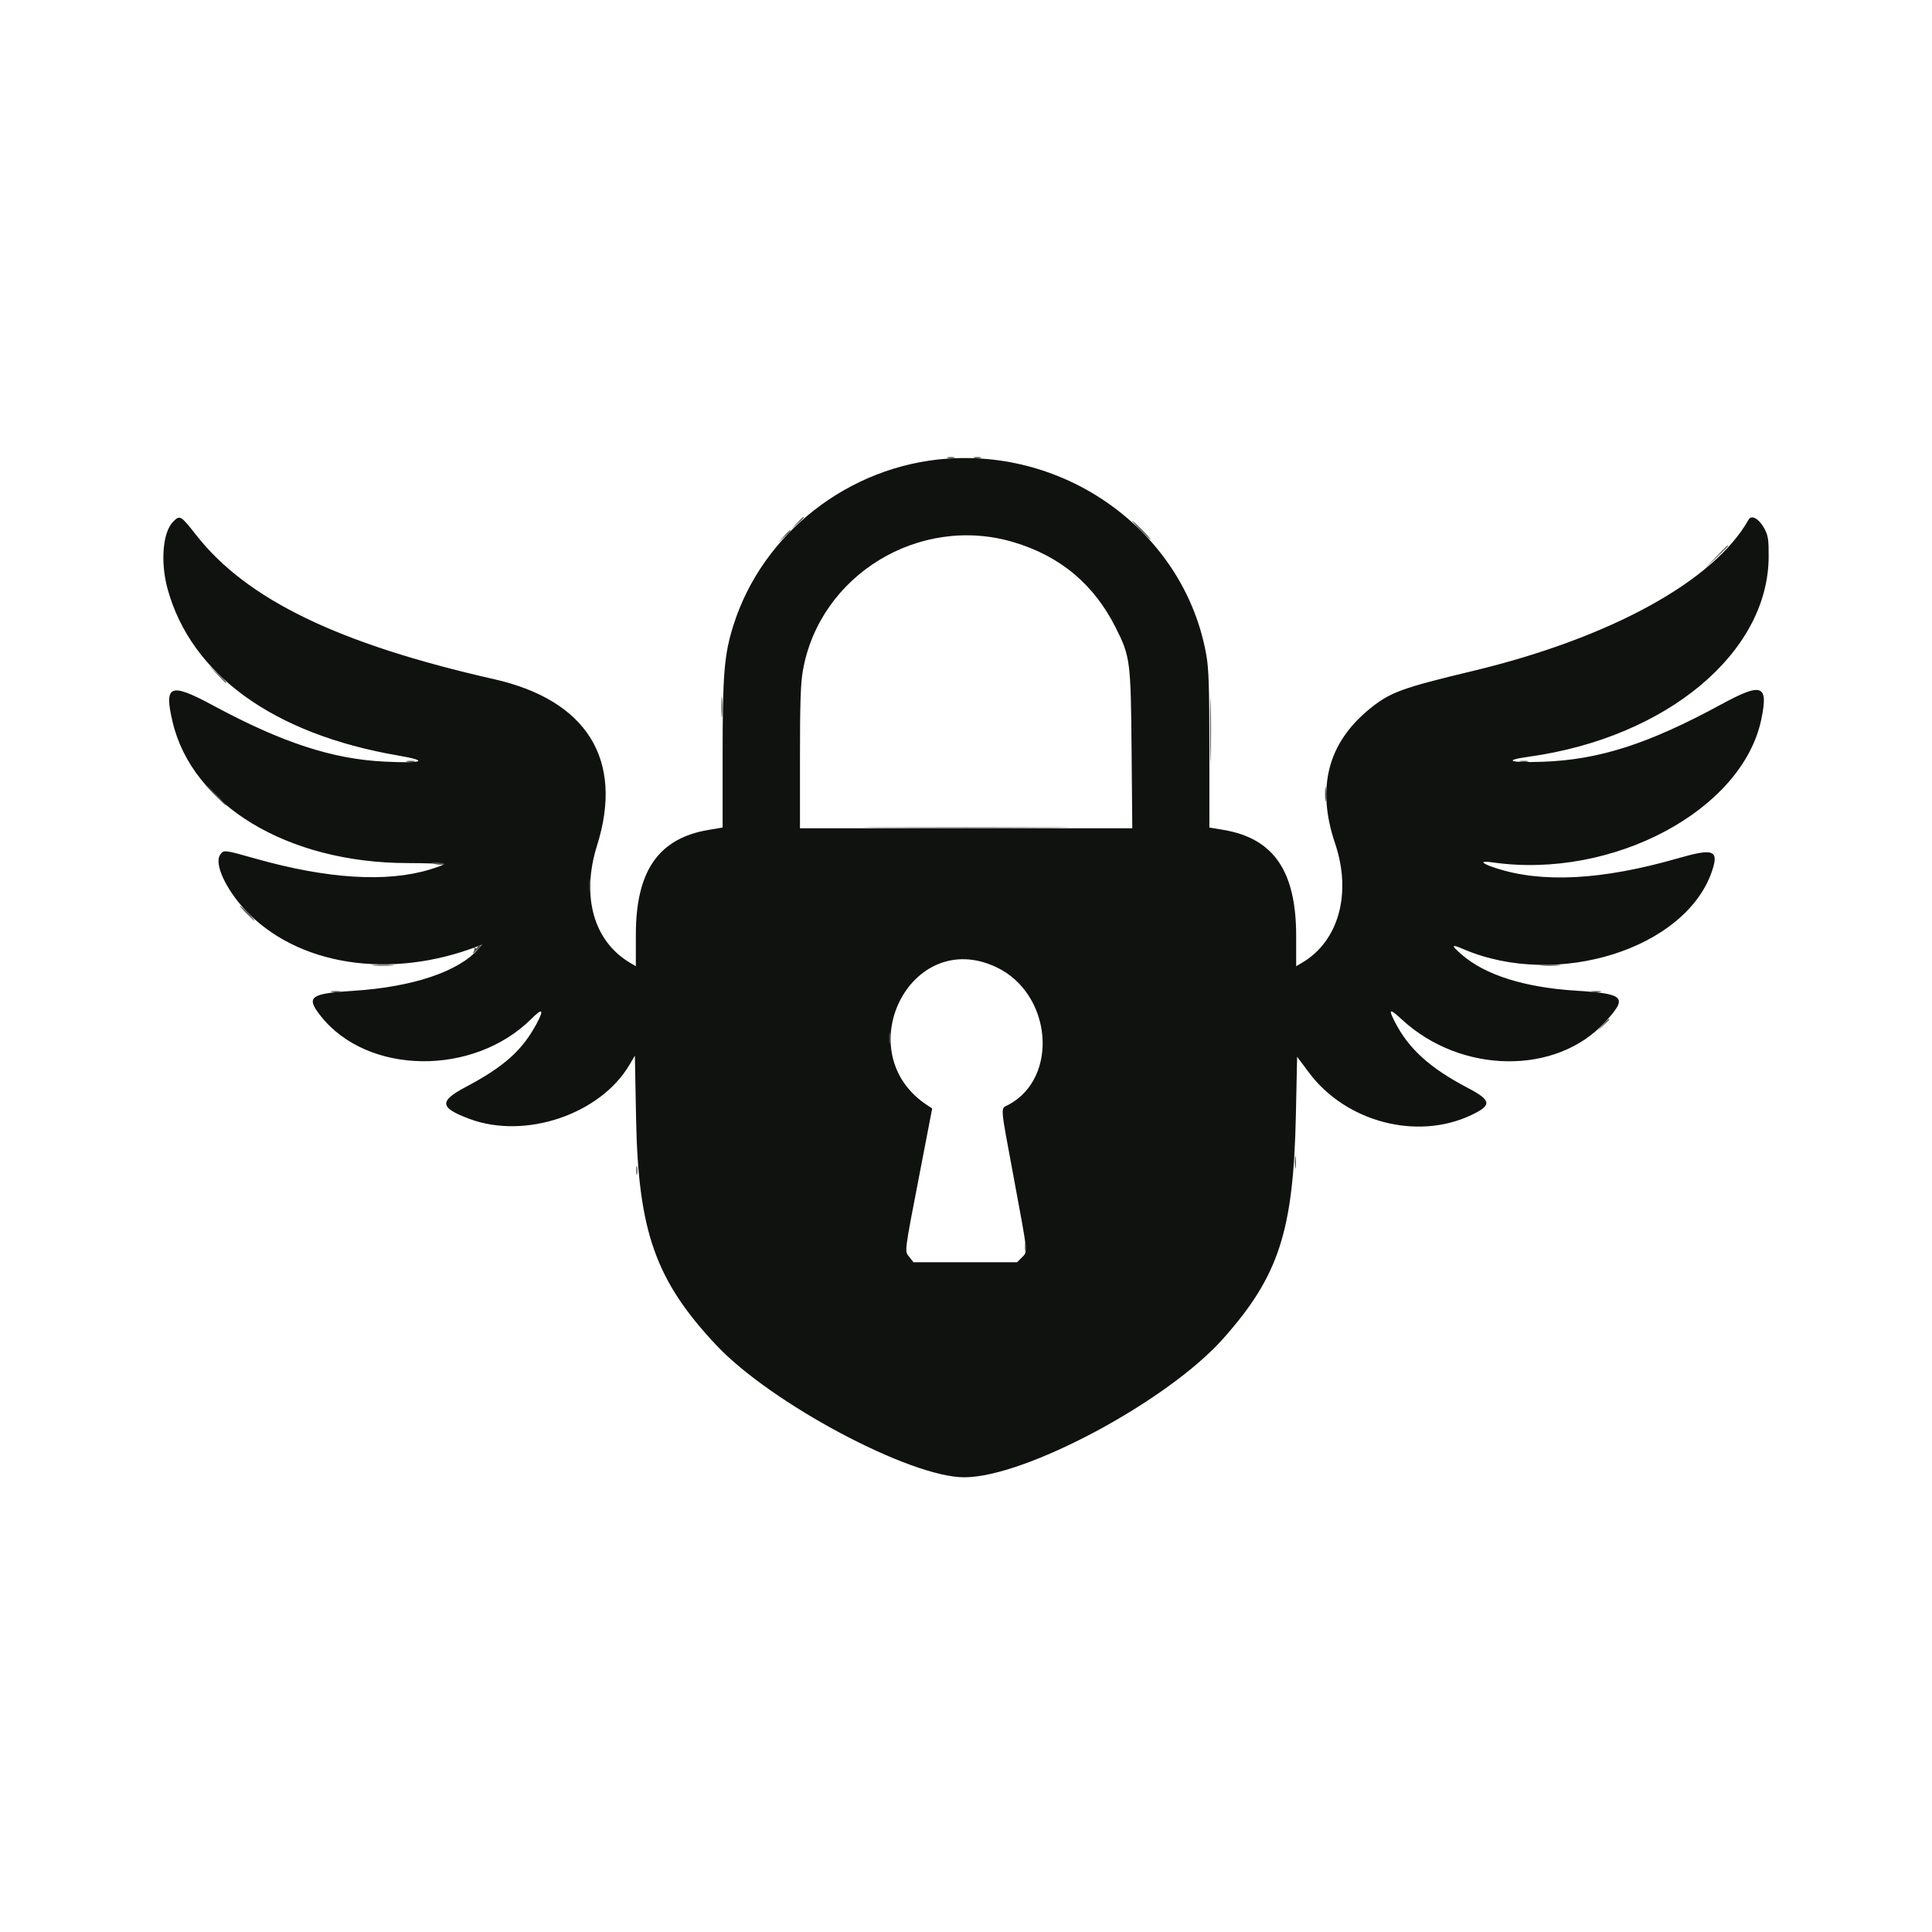 <svg id="svg" version="1.1" xmlns="http://www.w3.org/2000/svg" xmlns:xlink="http://www.w3.org/1999/xlink" width="400" height="400" viewBox="0, 0, 400,400"><g id="svgg"><path id="path0" d="M196.094 94.963 C 175.747 96.410,157.833 110.399,151.824 129.532 C 149.944 135.519,149.609 139.538,149.609 156.126 L 149.609 171.332 146.697 171.821 C 136.348 173.560,131.655 180.313,131.645 193.479 L 131.641 200.044 130.469 199.352 C 122.913 194.889,120.294 185.591,123.618 175.031 C 129.194 157.313,121.545 144.975,102.280 140.614 C 70.109 133.331,51.073 124.121,40.625 110.787 C 37.405 106.677,37.262 106.594,35.845 108.011 C 33.682 110.174,33.175 116.430,34.712 121.988 C 39.607 139.694,56.650 151.993,82.422 156.420 C 88.885 157.530,87.752 158.065,79.730 157.691 C 68.885 157.185,58.432 153.771,44.124 146.060 C 35.184 141.242,33.915 141.757,35.733 149.466 C 39.802 166.720,59.571 178.626,84.258 178.690 C 88.598 178.702,92.025 178.826,91.875 178.967 C 91.725 179.108,90.439 179.579,89.018 180.012 C 80.068 182.745,67.764 181.975,52.826 177.749 C 46.368 175.921,46.317 175.916,45.576 176.974 C 44.323 178.763,46.671 183.966,50.690 188.306 C 61.438 199.916,80.773 202.943,99.023 195.873 L 99.805 195.571 99.023 196.477 C 95.010 201.136,85.422 204.354,73.242 205.130 C 64.125 205.711,63.257 206.380,66.428 210.384 C 76.112 222.612,98.080 222.870,110.059 210.896 C 112.311 208.644,112.677 208.972,111.140 211.863 C 108.183 217.424,104.389 220.831,96.497 225.009 C 90.838 228.005,90.977 229.327,97.191 231.652 C 108.742 235.974,124.303 230.705,130.345 220.427 L 131.445 218.555 131.695 231.641 C 132.139 254.978,135.748 265.159,148.311 278.513 C 159.623 290.538,188.378 305.859,199.634 305.859 C 212.306 305.859,241.732 290.101,253.246 277.148 C 264.771 264.184,267.789 254.907,268.298 230.877 L 268.555 218.785 270.988 222.049 C 278.632 232.300,293.377 236.178,304.576 230.882 C 308.955 228.811,308.830 227.830,303.857 225.223 C 295.971 221.087,291.601 217.108,288.725 211.441 C 287.399 208.828,287.727 208.749,290.242 211.077 C 302.460 222.389,322.203 222.650,332.291 211.632 C 337.073 206.409,336.463 205.759,326.172 205.100 C 315.576 204.421,307.478 201.853,302.618 197.630 C 300.362 195.669,300.441 195.417,302.972 196.503 C 322.377 204.830,349.060 196.431,354.474 180.292 C 355.910 176.010,354.752 175.582,347.434 177.691 C 331.710 182.221,319.173 182.883,309.575 179.689 C 306.505 178.667,306.284 178.159,309.082 178.557 C 333.931 182.096,360.792 167.750,364.675 148.865 C 366.147 141.709,364.825 141.239,356.277 145.881 C 341.216 154.060,330.998 157.330,319.293 157.718 C 312.473 157.944,311.107 157.429,316.525 156.674 C 345.072 152.699,366.121 135.133,366.184 115.234 C 366.196 111.705,366.074 110.899,365.309 109.457 C 364.234 107.428,362.632 106.502,362.037 107.565 C 354.930 120.264,333.396 132.090,304.965 138.907 C 290.185 142.451,287.798 143.327,283.594 146.748 C 274.897 153.825,272.516 163.062,276.412 174.609 C 279.908 184.973,277.166 194.874,269.561 199.338 L 268.359 200.044 268.359 193.791 C 268.359 180.360,263.706 173.569,253.303 171.821 L 250.391 171.332 250.389 155.295 C 250.388 142.529,250.264 138.541,249.778 135.742 C 245.483 110.972,221.983 93.121,196.094 94.963 M209.881 112.261 C 219.558 115.155,226.517 120.999,231.036 130.025 C 233.998 135.940,234.118 136.868,234.282 155.176 L 234.429 171.484 200.027 171.484 L 165.625 171.484 165.625 156.887 C 165.625 145.559,165.758 141.525,166.221 138.874 C 169.678 119.051,190.384 106.429,209.881 112.261 M206.274 200.240 C 217.774 205.681,219.329 223.062,208.823 228.720 C 207.084 229.657,206.970 228.115,209.961 244.230 C 212.877 259.943,212.796 259.115,211.541 260.369 L 210.582 261.328 199.851 261.328 L 189.119 261.328 188.279 260.260 C 187.255 258.958,187.146 259.835,190.476 242.578 L 193.002 229.492 192.106 228.912 C 175.419 218.094,188.416 191.791,206.274 200.240 " stroke="none" fill="#10120f" fill-rule="evenodd"></path><path id="path1" d="M196.191 94.801 C 196.567 94.899,197.183 94.899,197.559 94.801 C 197.935 94.702,197.627 94.622,196.875 94.622 C 196.123 94.622,195.815 94.702,196.191 94.801 M201.660 94.801 C 202.036 94.899,202.651 94.899,203.027 94.801 C 203.403 94.702,203.096 94.622,202.344 94.622 C 201.592 94.622,201.284 94.702,201.660 94.801 M165.014 108.301 L 163.867 109.570 165.137 108.423 C 166.320 107.354,166.586 107.031,166.284 107.031 C 166.217 107.031,165.646 107.603,165.014 108.301 M236.133 109.766 C 237.191 110.840,238.144 111.719,238.252 111.719 C 238.359 111.719,237.582 110.840,236.523 109.766 C 235.465 108.691,234.512 107.813,234.404 107.813 C 234.297 107.813,235.075 108.691,236.133 109.766 M162.280 111.035 L 161.133 112.305 162.402 111.157 C 163.101 110.526,163.672 109.955,163.672 109.888 C 163.672 109.586,163.350 109.852,162.280 111.035 M355.261 115.332 L 352.930 117.773 355.371 115.442 C 356.714 114.160,357.813 113.061,357.813 113.001 C 357.813 112.712,357.427 113.064,355.261 115.332 M44.906 139.551 C 45.863 140.571,46.698 141.406,46.761 141.406 C 47.054 141.406,46.744 141.056,45.020 139.437 L 43.164 137.695 44.906 139.551 M250.562 151.172 C 250.562 157.080,250.616 159.497,250.683 156.543 C 250.749 153.589,250.749 148.755,250.683 145.801 C 250.616 142.847,250.562 145.264,250.562 151.172 M149.357 146.289 C 149.356 148.223,149.422 149.063,149.504 148.156 C 149.586 147.250,149.587 145.668,149.506 144.641 C 149.426 143.614,149.359 144.355,149.357 146.289 M84.282 157.698 C 84.768 157.792,85.471 157.788,85.844 157.690 C 86.218 157.592,85.820 157.516,84.961 157.520 C 84.102 157.525,83.796 157.605,84.282 157.698 M314.751 157.698 C 315.237 157.792,315.940 157.788,316.313 157.690 C 316.687 157.592,316.289 157.516,315.430 157.520 C 314.570 157.525,314.265 157.605,314.751 157.698 M274.344 164.453 C 274.344 165.850,274.415 166.421,274.501 165.723 C 274.588 165.024,274.588 163.882,274.501 163.184 C 274.415 162.485,274.344 163.057,274.344 164.453 M44.531 164.648 C 45.698 165.830,46.741 166.797,46.848 166.797 C 46.956 166.797,46.089 165.830,44.922 164.648 C 43.755 163.467,42.712 162.500,42.605 162.500 C 42.497 162.500,43.364 163.467,44.531 164.648 M182.715 171.387 C 192.222 171.445,207.778 171.445,217.285 171.387 C 226.792 171.328,219.014 171.281,200.000 171.281 C 180.986 171.281,173.208 171.328,182.715 171.387 M89.453 178.654 C 89.453 178.933,91.822 179.181,91.984 178.919 C 92.068 178.783,91.533 178.631,90.795 178.582 C 90.057 178.532,89.453 178.565,89.453 178.654 M121.996 183.398 C 121.998 184.688,122.071 185.168,122.158 184.466 C 122.245 183.764,122.243 182.709,122.154 182.122 C 122.065 181.535,121.994 182.109,121.996 183.398 M50.977 189.063 C 51.816 189.922,52.590 190.625,52.698 190.625 C 52.805 190.625,52.206 189.922,51.367 189.063 C 50.528 188.203,49.754 187.500,49.646 187.500 C 49.539 187.500,50.137 188.203,50.977 189.063 M98.828 196.117 C 98.828 196.344,98.608 196.404,98.340 196.249 C 98.071 196.095,97.982 196.112,98.141 196.288 C 98.300 196.464,98.218 196.888,97.958 197.230 C 97.697 197.572,97.963 197.425,98.547 196.905 C 99.711 195.867,99.803 195.703,99.219 195.703 C 99.004 195.703,98.828 195.889,98.828 196.117 M77.441 199.896 C 78.462 199.977,80.132 199.977,81.152 199.896 C 82.173 199.816,81.338 199.750,79.297 199.750 C 77.256 199.750,76.421 199.816,77.441 199.896 M319.250 199.897 C 320.277 199.978,321.859 199.977,322.766 199.895 C 323.672 199.813,322.832 199.747,320.898 199.748 C 318.965 199.749,318.223 199.816,319.250 199.897 M68.652 205.354 C 69.136 205.447,69.927 205.447,70.410 205.354 C 70.894 205.261,70.498 205.185,69.531 205.185 C 68.564 205.185,68.169 205.261,68.652 205.354 M329.590 205.354 C 330.073 205.447,330.864 205.447,331.348 205.354 C 331.831 205.261,331.436 205.185,330.469 205.185 C 329.502 205.185,329.106 205.261,329.590 205.354 M331.811 212.207 L 330.664 213.477 331.934 212.329 C 332.632 211.698,333.203 211.127,333.203 211.060 C 333.203 210.758,332.881 211.024,331.811 212.207 M184.096 215.039 C 184.099 216.113,184.175 216.506,184.265 215.913 C 184.354 215.319,184.352 214.440,184.259 213.959 C 184.167 213.479,184.093 213.965,184.096 215.039 M268.086 240.625 C 268.086 241.807,268.159 242.290,268.249 241.699 C 268.338 241.108,268.338 240.142,268.249 239.551 C 268.159 238.960,268.086 239.443,268.086 240.625 M131.739 242.383 C 131.743 243.242,131.823 243.548,131.917 243.062 C 132.010 242.576,132.007 241.873,131.909 241.499 C 131.811 241.126,131.735 241.523,131.739 242.383 M212.200 258.203 C 212.200 258.955,212.280 259.263,212.379 258.887 C 212.477 258.511,212.477 257.896,212.379 257.520 C 212.280 257.144,212.200 257.451,212.200 258.203 " stroke="none" fill="#50504f" fill-rule="evenodd"></path><path id="path2" d="" stroke="none" fill="#2f302f" fill-rule="evenodd"></path><path id="path3" d="" stroke="none" fill="#393c3c" fill-rule="evenodd"></path><path id="path4" d="" stroke="none" fill="#394441" fill-rule="evenodd"></path></g></svg>